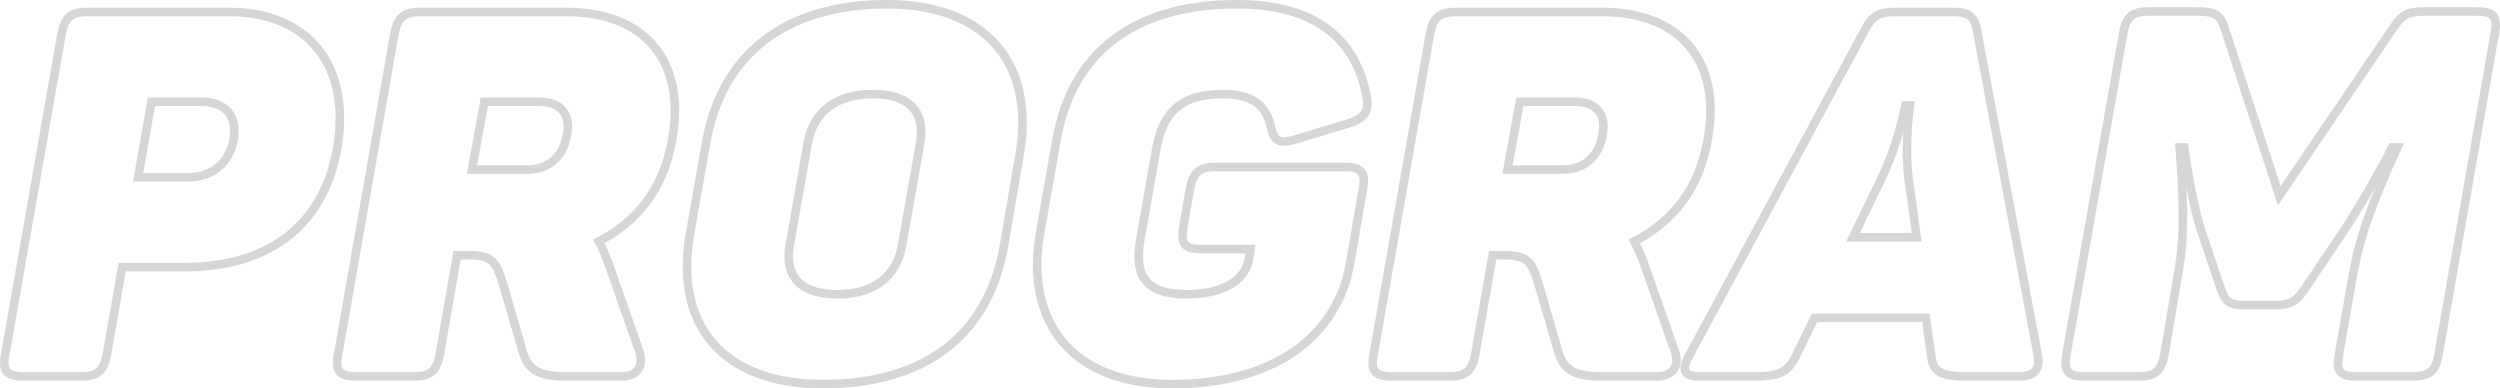 <?xml version="1.0" encoding="UTF-8"?> <!-- Creator: CorelDRAW 2021 (64-Bit) --> <svg xmlns="http://www.w3.org/2000/svg" xmlns:xlink="http://www.w3.org/1999/xlink" xmlns:xodm="http://www.corel.com/coreldraw/odm/2003" xml:space="preserve" width="154.647mm" height="24.024mm" style="shape-rendering:geometricPrecision; text-rendering:geometricPrecision; image-rendering:optimizeQuality; fill-rule:evenodd; clip-rule:evenodd" viewBox="0 0 15471.98 2403.55"> <defs> <style type="text/css"> <![CDATA[ .fil0 {fill:#D6D6D6;fill-rule:nonzero} ]]> </style> </defs> <g id="Слой_x0020_1">  <path class="fil0" d="M381.42 207.53l-25.99 -5.03 -0.04 0.23 -0.04 0.22 26.07 4.58zm-349.41 1988.48l25.99 5.03 0.04 -0.22 0.04 -0.23 -26.07 -4.58zm628.95 0l25.99 5.03 0.04 -0.23 0.04 -0.23 -26.07 -4.57zm95.29 -543.18l0 -26.47 -22.23 0 -3.84 21.89 26.07 4.58zm1330.96 -736.95l26.06 4.61 0.03 -0.18 -26.09 -4.43zm-1232.48 181.06l-26.07 -4.61 -5.49 31.08 31.56 0 0 -26.47zm82.59 -466.94l0 -26.47 -22.2 0 -3.87 21.86 26.07 4.61zm508.24 235.06l-26.05 -4.74 0 0 26.05 4.74zm-28.59 -817.42l-876.71 0 0 52.94 876.71 0 0 -52.94zm-876.71 0c-53.12,0 -95.82,8.97 -127.58,36.14 -31.56,26.97 -47.35,67.69 -57.24,118.72l51.98 10.06c9.18,-47.45 21.97,-73.43 39.65,-88.54 17.47,-14.94 44.66,-23.43 93.18,-23.43l0 -52.94zm-184.9 155.3l-349.41 1988.48 52.14 9.16 349.41 -1988.48 -52.14 -9.16zm-349.33 1988.03c-9.66,49.96 -9.86,94.48 15.95,125.58 25.76,31.02 69.69,39.34 121.23,39.34l0 -52.94c-50.12,0 -71.3,-9.15 -80.49,-20.22 -9.13,-11 -14.1,-33.18 -4.7,-81.69l-51.98 -10.06zm137.17 164.92l358.94 0 0 -52.94 -358.94 0 0 52.94zm358.94 0c53.12,0 95.82,-8.97 127.58,-36.14 31.56,-26.97 47.36,-67.69 57.24,-118.72l-51.98 -10.06c-9.17,47.45 -21.97,73.43 -39.65,88.55 -17.47,14.93 -44.66,23.42 -93.18,23.42l0 52.94zm184.9 -155.31l95.29 -543.18 -52.14 -9.15 -95.29 543.19 52.14 9.14zm69.22 -521.28l387.53 0 0 -52.94 -387.53 0 0 52.94zm387.53 0c251.79,0 471.45,-59.73 640.01,-185.53 168.95,-126.09 284,-316.68 329.47,-573.28l-52.13 -9.23c-43.46,245.3 -152.35,423.17 -309.01,540.08 -157.03,117.21 -364.6,175.01 -608.35,175.01l0 52.94zm969.52 -758.99c43.75,-257.63 -0.21,-476.33 -122.46,-631.13 -122.49,-155.09 -320.03,-241.55 -573.88,-241.55l0 52.94c241.68,0 422.15,81.9 532.33,221.42 110.43,139.83 153.83,342.01 111.81,589.45l52.19 8.86zm-947.28 150.15l-311.3 0 0 52.94 311.3 0 0 -52.94zm-285.23 31.08l82.59 -466.94 -52.13 -9.22 -82.59 466.94 52.13 9.22zm56.53 -445.09l311.3 0 0 -52.93 -311.3 0 0 52.93zm311.3 0c70.84,0 117.7,21.99 144.58,55.29 27.05,33.5 38.13,83.64 26.31,148.57l52.09 9.47c13.61,-74.83 2.43,-142.22 -37.22,-191.31 -39.82,-49.3 -104.15,-74.96 -185.77,-74.96l0 52.93zm170.89 203.86c-23.16,127.41 -117.21,210.15 -253.48,210.15l0 52.94c162.31,0 277.91,-101.49 305.57,-253.62l-52.09 -9.47zm1021.68 -652.8l-25.99 -5.03 -0.04 0.23 -0.04 0.22 26.07 4.58zm-349.41 1988.48l25.99 5.03 0.04 -0.22 0.04 -0.23 -26.07 -4.58zm628.96 0l25.97 5.03 0.05 -0.23 0.03 -0.23 -26.05 -4.57zm108 -616.24l0 -26.47 -22.23 0 -3.84 21.9 26.07 4.57zm279.53 162.01l25.39 -7.42 -0.11 -0.36 -0.11 -0.37 -25.17 8.15zm127.06 435.17l25.44 -7.27 -0.05 -0.14 -25.39 7.41zm721.07 -3.17l25.09 -8.37 -0.05 -0.2 -0.08 -0.19 -24.96 8.76zm-190.59 -543.19l24.96 -8.76 -0.08 -0.26 -0.11 -0.27 -24.77 9.29zm-60.36 -136.58l-12.1 -23.55 -24.01 12.34 12.79 23.76 23.32 -12.55zm454.24 -628.95l-26.07 -4.71 0 0.14 26.07 4.57zm-651.19 -28.59l-25.96 -5.19 -0.08 0.37 -0.05 0.37 26.09 4.45zm-587.65 212.83l-26.05 -4.74 -5.69 31.2 31.74 0 0 -26.46zm76.24 -419.3l0 -26.47 -22.1 0 -3.95 21.73 26.05 4.74zm508.24 -582.36l-905.32 0 0 52.94 905.32 0 0 -52.94zm-905.32 0c-53.12,0 -95.82,8.97 -127.58,36.14 -31.56,26.97 -47.36,67.69 -57.24,118.72l51.98 10.06c9.18,-47.45 21.97,-73.43 39.65,-88.54 17.47,-14.94 44.66,-23.43 93.18,-23.43l0 -52.94zm-184.9 155.3l-349.41 1988.48 52.14 9.16 349.41 -1988.48 -52.14 -9.16zm-349.33 1988.03c-9.66,49.96 -9.86,94.48 15.95,125.58 25.76,31.02 69.69,39.34 121.22,39.34l0 -52.94c-50.11,0 -71.29,-9.15 -80.48,-20.22 -9.13,-11 -14.1,-33.18 -4.7,-81.69l-51.98 -10.06zm137.16 164.92l358.95 0 0 -52.94 -358.95 0 0 52.94zm358.95 0c53.12,0 95.82,-8.97 127.58,-36.14 31.54,-26.97 47.35,-67.69 57.23,-118.72l-51.96 -10.06c-9.18,47.45 -21.97,73.43 -39.65,88.55 -17.48,14.93 -44.67,23.42 -93.19,23.42l0 52.94zm184.89 -155.31l108 -616.24 -52.12 -9.14 -108 616.24 52.12 9.14zm81.95 -594.34l82.59 0 0 -52.94 -82.59 0 0 52.94zm82.59 0c66.95,0 99.03,13.01 119.21,32.89 21.91,21.62 34.6,55.32 52.53,110.79l50.37 -16.3c-16.99,-52.52 -32.9,-99.83 -65.77,-132.2 -34.63,-34.13 -83.55,-48.12 -156.34,-48.12l0 52.94zm171.53 142.95l127.06 435.18 50.8 -14.84 -127.06 -435.18 -50.8 14.84zm127.01 435.03c17.08,59.76 44.87,104.81 94.34,133.55 47.91,27.82 112.47,38.12 197.94,38.12l0 -52.94c-82.9,0 -135.87,-10.34 -171.34,-30.95 -33.91,-19.71 -55.36,-50.9 -70.04,-102.32l-50.9 14.55zm292.29 171.67l343.06 0 0 -52.94 -343.06 0 0 52.94zm343.06 0c58.14,0 103.13,-19.64 127.83,-57.74 24.17,-37.32 24.25,-85.39 8.44,-132.75l-50.21 16.74c12.79,38.41 9.68,68.16 -2.67,87.23 -11.84,18.28 -36.72,33.58 -83.39,33.58l0 52.94zm136.14 -190.88l-190.59 -543.19 -49.95 17.53 190.59 543.19 49.95 -17.53zm-190.78 -543.72c-19.29,-51.46 -38.83,-97.14 -61.83,-139.85l-46.62 25.1c21.47,39.88 40.05,83.16 58.88,133.33l49.57 -18.59zm-73.05 -103.75c242.2,-124.37 412.75,-331.38 468.21,-647.92l-52.11 -9.13c-52.54,299.69 -212.35,492.92 -440.27,609.97l24.17 47.09zm468.21 -647.78c45.43,-251.45 1.48,-457.96 -119.78,-601.86 -121.21,-143.86 -315.53,-220.26 -560.62,-220.26l0 52.94c234.53,0 411.85,72.89 520.14,201.42 108.24,128.47 151.65,317.44 108.14,558.34l52.11 9.41zm-703.32 -37.75c-10.3,60.25 -35.64,107.63 -72.08,139.89 -36.3,32.15 -85.4,50.92 -146.41,50.92l0 52.93c72.37,0 134.44,-22.52 181.54,-64.22 46.93,-41.59 77.19,-100.63 89.12,-170.62l-52.16 -8.9zm-218.49 190.81l-343.06 0 0 52.93 343.06 0 0 -52.93zm-317.04 31.2l76.24 -419.3 -52.07 -9.47 -76.24 419.3 52.07 9.47zm50.21 -397.57l339.88 0 0 -52.93 -339.88 0 0 52.93zm339.88 0c63.56,0 103.72,18.4 125.95,45.8 22.29,27.47 31.42,70.03 19.62,129.01l51.9 10.38c13.61,-68.08 5.27,-128.76 -30.41,-172.75 -35.74,-44.07 -94.04,-65.38 -167.06,-65.38l0 52.93zm1032.76 227.66l26.08 4.6 0.02 -0.06 -26.1 -4.54zm-101.65 574.94l-26.04 -4.6 -0.05 0.23 26.09 4.37zm1944.02 69.88l26.07 4.7 0.02 -0.23 -26.09 -4.47zm98.47 -574.94l-26.07 -4.53 0 0.06 26.07 4.47zm-616.24 -66.71l26.07 4.61 0.03 -0.06 -26.1 -4.55zm-111.18 628.95l-26.04 -4.6 -0.03 0.05 26.07 4.55zm-695.65 0l-26.04 -4.6 -0.03 0.05 26.07 4.55zm111.18 -628.95l26.07 4.61 0.02 -0.06 -26.09 -4.55zm-655 -7.78l-101.65 574.95 52.12 9.21 101.65 -574.95 -52.12 -9.21zm-101.7 575.18c-46.93,280.05 3.44,518.35 149.87,686.81 146.34,168.39 384.31,262.04 702.12,262.04l0 -52.94c-307.93,0 -528.97,-90.58 -662.17,-243.82 -133.09,-153.15 -182.79,-373.86 -137.59,-643.33l-52.22 -8.75zm851.99 948.86c318.6,0 579.65,-76.46 774.05,-224.6 194.66,-148.37 319.92,-366.7 370.14,-645.3l-52.12 -9.39c-48.25,267.76 -167.59,473.48 -350.12,612.59 -182.82,139.32 -431.58,213.76 -741.95,213.76l0 52.94zm1144.22 -870.13l98.48 -574.95 -52.17 -8.93 -98.48 574.95 52.17 8.93zm98.48 -574.89c48.57,-280.09 -1.01,-520.71 -146.92,-691.56 -145.88,-170.82 -383.87,-266.98 -701.9,-266.98l0 52.93c307.78,0 528.79,92.85 661.64,248.42 132.83,155.54 181.73,378.69 135,648.12l52.17 9.05zm-848.82 -958.53c-318.73,0 -580.6,78.91 -775.35,229.47 -195,150.75 -320.24,371.44 -368.84,650.11l52.17 9.09c46.67,-267.7 166.03,-475.82 349.04,-617.31 183.26,-141.68 432.8,-218.42 742.98,-218.42l0 -52.93zm180.42 882.69l-111.17 628.95 52.12 9.21 111.17 -628.95 -52.12 -9.21zm-111.2 629c-16.46,94.35 -58.63,164.25 -120.84,210.89 -62.52,46.91 -147.79,72.13 -253.33,72.13l0 52.94c113.67,0 211.06,-27.19 285.09,-82.72 74.41,-55.8 122.77,-138.38 141.25,-244.14l-52.17 -9.1zm-374.17 283.02c-107.86,0 -182.01,-25.53 -225.32,-69.52 -42.43,-43.11 -60.56,-109.5 -43.99,-204.4l-52.17 -9.1c-18.37,105.23 0.03,191.31 58.45,250.64 57.55,58.46 148.58,85.33 263.03,85.33l0 -52.94zm-269.34 -273.86l111.18 -628.95 -52.12 -9.21 -111.17 628.95 52.11 9.21zm111.2 -629.01c16.47,-94.34 58.61,-164.21 121.16,-210.85 62.92,-46.91 148.98,-72.17 256.16,-72.17l0 -52.94c-115.17,0 -213.33,27.15 -287.79,82.68 -74.87,55.81 -123.23,138.42 -141.71,244.18l52.17 9.1zm377.32 -283.02c106.2,0 179.55,25.49 222.48,69.45 42.12,43.12 60.25,109.57 43.68,204.47l52.17 9.1c18.37,-105.22 -0.03,-191.24 -57.98,-250.56 -57.12,-58.49 -147.36,-85.41 -260.36,-85.41l0 52.94zm1961.93 561.18l-26.02 -4.88 -0.05 0.36 26.07 4.52zm-41.29 238.23l-26.07 -4.52 -0.03 0.22 -0.05 0.22 26.15 4.08zm416.12 133.41l26.18 3.93 4.58 -30.4 -30.76 0 0 26.47zm-9.52 63.53l26.02 4.84 0.1 -0.45 0.05 -0.46 -26.17 -3.93zm-673.42 -114.35l-26.07 -4.58 0 0.11 26.07 4.47zm101.65 -578.12l-26.02 -4.83 -0.05 0.25 26.07 4.58zm705.18 -136.58l25.99 -5.03 -0.11 -0.62 -0.16 -0.62 -25.72 6.27zm158.82 85.76l7.67 25.33 0.03 0 -7.7 -25.33zm324 -98.47l7.7 25.32 0.21 -0.06 -7.91 -25.26zm111.17 -171.53l-25.99 5 0.05 0.19 25.94 -5.19zm-1918.6 276.35l26.07 4.61 0.03 -0.11 -26.1 -4.5zm-101.65 574.95l-26.04 -4.61 -0.03 0.06 26.07 4.55zm1918.6 187.41l26.07 4.56 0.03 -0.06 -26.1 -4.5zm79.42 -460.59l-26.02 -4.88 -0.03 0.19 -0.02 0.19 26.07 4.5zm-108 -163.07l-803.66 0 0 52.94 803.66 0 0 -52.94zm-803.66 0c-53.09,0 -95.93,8.97 -127.75,36.69 -31.52,27.45 -47.24,69.01 -57.1,121.5l52.04 9.75c9.21,-49.16 22.1,-75.9 39.81,-91.32 17.42,-15.17 44.47,-23.67 92.99,-23.67l0 -52.94zm-184.9 158.54l-41.29 238.23 52.17 9.04 41.29 -238.23 -52.17 -9.04zm-41.37 238.67c-7.91,50.73 -7.97,95.24 17.28,125.78 25.52,30.86 69.06,38.19 120.05,38.19l0 -52.94c-50.66,0 -70.62,-8.56 -79.25,-18.99 -8.89,-10.76 -13.72,-32.95 -5.77,-83.86l-52.3 -8.17zm137.32 163.97l304.94 0 0 -52.94 -304.94 0 0 52.94zm278.76 -30.39l-9.52 63.53 52.35 7.85 9.53 -63.53 -52.36 -7.85zm-9.36 62.61c-21.71,116.66 -148.85,194.37 -358.34,194.37l0 52.94c216.19,0 381.26,-81.12 410.38,-237.63l-52.04 -9.68zm-358.34 194.37c-121.34,0 -193.05,-26.66 -231.46,-72.35 -38.41,-45.69 -50.13,-118.29 -31.49,-227.06l-52.17 -8.94c-19.49,113.59 -10.56,206.17 43.14,270.07 53.72,63.9 145.59,91.23 271.99,91.23l0 -52.94zm-262.98 -299.3l101.65 -578.12 -52.14 -9.16 -101.65 578.12 52.14 9.16zm101.62 -577.87c19.99,-107.75 57.74,-183.67 116.81,-233.09 59.09,-49.4 143.48,-75.63 263.73,-75.63l0 -52.94c-127.49,0 -225.75,27.78 -297.69,87.96 -71.95,60.17 -113.64,149.43 -134.92,264.03l52.06 9.66zm380.55 -308.72c87.91,0 148.63,15.5 190.56,43.57 41.16,27.56 67.55,69.49 82.33,130l51.42 -12.55c-17.02,-69.74 -49.39,-124.69 -104.29,-161.45 -54.16,-36.26 -126.85,-52.52 -220.02,-52.52l0 52.94zm272.62 172.32c9.55,49.46 24.72,90.54 60.62,109.97 34.84,18.85 79.79,11.88 131.85,-3.9l-15.36 -50.66c-52.75,15.99 -77.66,15.38 -91.29,8 -12.53,-6.77 -24.38,-24.46 -33.86,-73.46l-51.96 10.05zm192.5 106.07l324 -98.48 -15.39 -50.65 -324 98.48 15.39 50.65zm324.21 -98.54c52.46,-16.4 92.54,-37.84 115.17,-72.82 23.03,-35.61 24.09,-78.98 14.06,-129.16l-51.91 10.38c9.03,45.11 5.29,71.62 -6.58,90.01 -12.32,19.01 -37.36,35.69 -86.54,51.05l15.81 50.53zm129.25 -201.8c-34.33,-178.2 -114.98,-325.92 -251.89,-428.71 -136.59,-102.53 -326.2,-158.16 -574.58,-158.16l0 52.93c240.83,0 418.09,53.96 542.79,147.57 124.36,93.36 199.32,228.36 231.7,396.39l51.98 -10.01zm-826.47 -586.88c-316.77,0 -578.57,73.16 -773.81,218.87 -195.62,146.01 -321.78,362.9 -370.38,644.87l52.17 8.99c46.67,-270.74 166.71,-474.74 349.86,-611.44 183.58,-136.99 433.16,-208.37 742.16,-208.37l0 -52.93zm-1144.17 863.64l-101.65 574.94 52.11 9.21 101.65 -574.94 -52.11 -9.21zm-101.68 575c-48.57,278.5 0.21,520.6 145.17,693.39 145.01,172.86 382.24,271.53 700.44,271.53l0 -52.94c-307.53,0 -527.75,-95.1 -659.89,-252.61 -132.19,-157.56 -180.26,-382.41 -133.57,-650.27l-52.14 -9.09zm845.61 964.91c316.86,0 577.43,-73.99 769.53,-207.65 192.52,-133.93 314.72,-326.78 355.61,-560.74l-52.14 -9.11c-38.52,220.27 -152.95,400.66 -333.69,526.4 -181.12,126.02 -430.36,198.16 -739.31,198.16l0 52.94zm1125.17 -768.45l79.42 -460.6 -52.17 -8.99 -79.42 460.6 52.17 8.99zm79.34 -460.22c9.63,-51.42 9.73,-96.41 -15.23,-127.78 -25.3,-31.77 -68.66,-40.16 -118.8,-40.16l0 52.94c48.36,0 68.53,9.09 77.38,20.2 9.15,11.51 14.03,34.83 4.6,85.04l52.04 9.75zm389.48 -967.35l-25.99 -5.03 -0.05 0.23 -0.03 0.22 26.07 4.58zm-349.41 1988.48l26 5.03 0.02 -0.22 0.06 -0.23 -26.08 -4.58zm628.95 0l26 5.03 0.02 -0.23 0.06 -0.23 -26.08 -4.57zm108 -616.24l0 -26.47 -22.23 0 -3.84 21.9 26.07 4.57zm279.53 162.01l25.41 -7.42 -0.1 -0.36 -0.13 -0.37 -25.18 8.15zm127.06 435.17l25.44 -7.27 -0.03 -0.14 -25.41 7.41zm721.07 -3.17l25.12 -8.37 -0.08 -0.2 -0.08 -0.19 -24.96 8.76zm-190.59 -543.19l24.96 -8.76 -0.08 -0.26 -0.11 -0.27 -24.77 9.29zm-60.36 -136.58l-12.1 -23.55 -24.01 12.34 12.79 23.76 23.32 -12.55zm454.24 -628.95l-26.05 -4.71 -0.02 0.14 26.07 4.57zm-651.19 -28.59l-25.96 -5.19 -0.05 0.37 -0.08 0.37 26.09 4.45zm-587.65 212.83l-26.05 -4.74 -5.66 31.2 31.71 0 0 -26.46zm76.24 -419.3l0 -26.47 -22.1 0 -3.95 21.73 26.05 4.74zm508.24 -582.36l-905.31 0 0 52.94 905.31 0 0 -52.94zm-905.31 0c-53.12,0 -95.83,8.97 -127.59,36.14 -31.54,26.97 -47.35,67.69 -57.23,118.72l51.99 10.06c9.18,-47.45 21.97,-73.43 39.65,-88.54 17.47,-14.94 44.66,-23.43 93.17,-23.43l0 -52.94zm-184.9 155.3l-349.41 1988.48 52.15 9.16 349.41 -1988.48 -52.15 -9.16zm-349.33 1988.03c-9.66,49.96 -9.87,94.48 15.94,125.58 25.75,31.02 69.69,39.34 121.24,39.34l0 -52.94c-50.11,0 -71.31,-9.15 -80.5,-20.22 -9.13,-11 -14.09,-33.18 -4.68,-81.69l-51.99 -10.06zm137.17 164.92l358.94 0 0 -52.94 -358.94 0 0 52.94zm358.94 0c53.13,0 95.83,-8.97 127.59,-36.14 31.55,-26.97 47.36,-67.69 57.24,-118.72l-51.99 -10.06c-9.18,47.45 -21.97,73.43 -39.65,88.55 -17.48,14.93 -44.66,23.42 -93.18,23.42l0 52.94zm184.91 -155.31l108 -616.24 -52.15 -9.14 -108 616.24 52.15 9.14zm81.92 -594.34l82.59 0 0 -52.94 -82.59 0 0 52.94zm82.59 0c66.97,0 99.03,13.01 119.21,32.89 21.94,21.62 34.6,55.32 52.54,110.79l50.37 -16.3c-17,-52.52 -32.91,-99.83 -65.76,-132.2 -34.62,-34.13 -83.57,-48.12 -156.36,-48.12l0 52.94zm171.53 142.95l127.06 435.18 50.82 -14.84 -127.06 -435.18 -50.82 14.84zm127.01 435.03c17.08,59.76 44.89,104.81 94.36,133.55 47.89,27.82 112.48,38.12 197.92,38.12l0 -52.94c-82.9,0 -135.84,-10.34 -171.34,-30.95 -33.91,-19.71 -55.36,-50.9 -70.04,-102.32l-50.9 14.55zm292.29 171.67l343.06 0 0 -52.94 -343.06 0 0 52.94zm343.06 0c58.14,0 103.16,-19.64 127.83,-57.74 24.17,-37.32 24.25,-85.39 8.47,-132.75l-50.24 16.74c12.82,38.41 9.68,68.16 -2.65,87.23 -11.86,18.28 -36.71,33.58 -83.41,33.58l0 52.94zm136.14 -190.88l-190.59 -543.19 -49.95 17.53 190.59 543.19 49.95 -17.53zm-190.78 -543.72c-19.29,-51.46 -38.83,-97.14 -61.83,-139.85l-46.62 25.1c21.5,39.88 40.08,83.16 58.9,133.33l49.55 -18.59zm-73.02 -103.75c242.17,-124.37 412.72,-331.38 468.21,-647.92l-52.14 -9.13c-52.52,299.69 -212.35,492.92 -440.27,609.97l24.2 47.09zm468.18 -647.78c45.43,-251.45 1.49,-457.96 -119.75,-601.86 -121.22,-143.86 -315.54,-220.26 -560.65,-220.26l0 52.94c234.53,0 411.85,72.89 520.15,201.42 108.23,128.47 151.67,317.44 108.15,558.34l52.09 9.41zm-703.32 -37.75c-10.27,60.25 -35.64,107.63 -72.05,139.89 -36.3,32.15 -85.42,50.92 -146.44,50.92l0 52.93c72.39,0 134.44,-22.52 181.54,-64.22 46.96,-41.59 77.19,-100.63 89.15,-170.62l-52.19 -8.9zm-218.49 190.81l-343.06 0 0 52.93 343.06 0 0 -52.93zm-317.02 31.2l76.24 -419.3 -52.09 -9.47 -76.24 419.3 52.09 9.47zm50.19 -397.57l339.88 0 0 -52.93 -339.88 0 0 52.93zm339.88 0c63.56,0 103.74,18.4 125.95,45.8 22.29,27.47 31.42,70.03 19.62,129.01l51.9 10.38c13.64,-68.08 5.29,-128.76 -30.38,-172.75 -35.77,-44.07 -94.05,-65.38 -167.09,-65.38l0 52.93zm2865.63 1542.73l26.02 -4.82 0 -0.05 -26.02 4.87zm-378.01 -2020.25l26.02 -4.87 -0.03 -0.13 -25.99 5zm-692.48 6.35l23.3 12.57 0.1 -0.2 0.11 -0.21 -23.51 -12.16zm-1086.36 2013.9l23.14 12.86 0.16 -0.29 -23.3 -12.57zm663.89 -3.18l-23.83 -11.58 0 0.05 23.83 11.53zm111.17 -228.71l0 -26.47 -16.57 0 -7.25 14.9 23.82 11.58zm689.3 0l26.2 -3.64 -3.15 -22.83 -23.05 0 0 26.47zm31.76 228.71l26.33 -2.55 -0.05 -0.54 -0.08 -0.55 -26.2 3.64zm-139.77 -1099.07l-26.29 3.09 0.03 0.25 0.03 0.25 26.23 -3.59zm50.82 371.65l0 26.47 30.33 0 -4.1 -30.06 -26.23 3.59zm-393.89 0l-23.85 -11.52 -18.35 37.99 42.2 0 0 -26.47zm181.06 -374.83l23.82 11.52 0.06 -0.11 -23.88 -11.41zm142.95 -441.54l0 -26.47 -22.13 0 -3.92 21.77 26.05 4.7zm28.58 0l26.15 4 4.66 -30.47 -30.81 0 0 26.47zm816.97 1542.08l-378.01 -2020.25 -52.04 9.73 378.01 2020.25 52.04 -9.73zm-378.04 -2020.38c-8.62,-44.83 -25.27,-79.01 -57.36,-100.41 -30.7,-20.47 -70.89,-25.89 -117.93,-25.89l0 52.94c45.05,0 71.6,5.7 88.54,17 15.54,10.36 27.5,28.59 34.76,66.35l51.98 -9.99zm-175.28 -126.3l-358.95 0 0 52.94 358.95 0 0 -52.94zm-358.95 0c-47.27,0 -87.17,4.73 -121.9,24.51 -35,19.93 -60.99,52.91 -85.84,100.98l47.01 24.32c22.79,-44.05 42.85,-66.66 65.04,-79.29 22.42,-12.79 50.84,-17.58 95.68,-17.58l0 -52.94zm-207.53 125.08l-1086.36 2013.9 46.59 25.14 1086.36 -2013.9 -46.59 -25.14zm-1086.2 2013.62c-12.45,22.37 -21.92,43.41 -27,62.65 -5,19.07 -6.38,39.05 0.93,57.31 7.7,19.24 23.1,31.98 42.19,39.47 18.4,7.25 41.19,10.13 67.37,10.13l0 -52.94c-23.08,0 -38.39,-2.66 -47.99,-6.44 -8.89,-3.51 -11.36,-7.25 -12.42,-9.87 -1.43,-3.56 -2.38,-10.79 1.14,-24.18 3.46,-13.22 10.63,-29.89 22.05,-50.41l-46.27 -25.7zm83.49 169.56l349.41 0 0 -52.94 -349.41 0 0 52.94zm349.41 0c80.5,0 137.8,-8.68 181.64,-33.15 44.82,-24.98 71.63,-64.22 96.31,-115.2l-47.65 -23.06c-22.97,47.48 -43.8,74.96 -74.43,92.04 -31.6,17.63 -77.53,26.42 -155.85,26.42l0 52.94zm277.91 -148.31l111.18 -228.71 -47.62 -23.15 -111.18 228.71 47.62 23.15zm87.38 -213.81l689.3 0 0 -52.94 -689.3 0 0 52.94zm663.07 -22.83l31.76 228.71 52.43 -7.28 -31.76 -228.71 -52.43 7.28zm31.62 227.62c5.06,52.1 19.25,95.49 60.99,123.16 38.94,25.78 97.02,34.18 178.2,34.18l0 -52.94c-80.84,0 -124.39,-9.08 -148.98,-25.37 -21.78,-14.44 -33.01,-37.75 -37.51,-84.12l-52.7 5.1zm239.19 157.33l330.36 0 0 -52.94 -330.36 0 0 52.94zm330.36 0c52.04,0 95.03,-11.6 121.59,-42.01 26.86,-30.8 30.51,-73.37 21.97,-119.52l-52.04 9.63c7.33,39.63 1.43,62.17 -9.82,75.06 -11.54,13.24 -35.29,23.89 -81.69,23.89l0 52.94zm-709.17 -1255.36l50.82 371.64 52.46 -7.17 -50.82 -371.64 -52.46 7.17zm77.06 341.59l-393.89 0 0 52.94 393.89 0 0 -52.94zm-370.06 37.99l181.06 -374.83 -47.67 -23.03 -181.06 374.83 47.67 23.03zm181.12 -374.94c51.74,-108.32 87.96,-220.31 111.23,-304.97 11.65,-42.39 20.09,-78.08 25.64,-103.21 2.76,-12.57 4.82,-22.51 6.17,-29.34 0.69,-3.42 1.19,-6.06 1.53,-7.86 0.16,-0.9 0.29,-1.6 0.4,-2.07 0.03,-0.24 0.05,-0.43 0.08,-0.55 0.03,-0.07 0.03,-0.12 0.03,-0.16 0.02,-0.02 0.02,-0.03 0.02,-0.04 0,-0.01 0,-0.02 0,-0.02 0,0 0,-0.01 -26.04,-4.71 -26.05,-4.7 -26.05,-4.7 -26.05,-4.7 0,0 0,0 0,0 0,0 0,0.01 0,0.02 0,0.01 -0.02,0.05 -0.02,0.09 -0.03,0.09 -0.06,0.24 -0.08,0.44 -0.08,0.4 -0.19,1.02 -0.35,1.84 -0.32,1.65 -0.79,4.13 -1.43,7.38 -1.29,6.51 -3.28,16.1 -5.95,28.29 -5.4,24.39 -13.64,59.19 -24.99,100.58 -22.79,82.91 -58.05,191.68 -107.97,296.18l47.78 22.82zm119.07 -426.47l28.58 0 0 -52.94 -28.58 0 0 52.94zm28.58 -26.47c-26.18,-3.99 -26.18,-3.99 -26.18,-3.99 0,0.01 0,0.01 0,0.02 0,0.01 0,0.02 0,0.04 0,0.04 -0.02,0.09 -0.02,0.15 -0.03,0.13 -0.05,0.32 -0.08,0.55 -0.08,0.48 -0.19,1.17 -0.29,2.07 -0.27,1.8 -0.64,4.43 -1.11,7.85 -0.93,6.83 -2.23,16.78 -3.68,29.37 -2.91,25.17 -6.54,60.95 -9.34,103.55 -5.61,85.01 -8.07,197.96 4.89,308.18l52.57 -6.18c-12.45,-105.77 -10.13,-215.18 -4.63,-298.52 2.73,-41.58 6.27,-76.48 9.1,-100.94 1.4,-12.23 2.65,-21.83 3.55,-28.35 0.45,-3.25 0.79,-5.74 1.03,-7.39 0.1,-0.83 0.21,-1.45 0.26,-1.85 0.03,-0.21 0.06,-0.35 0.08,-0.45 0,-0.04 0,-0.08 0,-0.1 0,-0.01 0,-0.01 0,-0.02 0,0 0,0 0,0 0,0 0,0.01 -26.15,-3.99zm2990.6 -479.65l21.89 14.87 0.13 -0.19 -22.02 -14.68zm-705.18 1038.71l-25.18 8.21 16.76 51.32 30.31 -44.67 -21.89 -14.87zm-339.89 -1041.89l-25.2 8.07 0.03 0.14 25.17 -8.21zm-625.76 34.95l-26.02 -4.88 -0.06 0.27 26.08 4.61zm-352.6 1994.84l-26.07 -4.61 -0.03 0.2 -0.02 0.19 26.12 4.22zm606.72 0l25.99 5.02 0.05 -0.3 0.05 -0.31 -26.09 -4.41zm76.24 -451.06l-26.02 -4.9 -0.03 0.24 -0.05 0.25 26.1 4.41zm19.06 -835.42l0 -26.47 -28.56 0 2.17 28.49 26.39 -2.02zm28.58 0l26.31 -3 -2.7 -23.47 -23.61 0 0 26.47zm108 524.13l25.09 -8.44 -0.13 -0.36 -0.13 -0.35 -24.83 9.15zm120.71 358.94l-25.09 8.43 0.1 0.31 0.11 0.3 24.88 -9.04zm511.42 0l21.67 15.19 0.16 -0.21 0.14 -0.2 -21.97 -14.78zm241.41 -358.94l-21.87 -14.94 -0.11 0.16 21.98 14.78zm304.94 -524.13l0 -26.47 -16.58 0 -7.25 14.93 23.83 11.55zm31.76 0l24.06 11.04 17.2 -37.51 -41.26 0 0 26.47zm-282.71 832.24l26.07 4.56 0.03 -0.21 -26.1 -4.35zm-79.41 454.24l25.99 5.02 0.05 -0.23 0.03 -0.24 -26.07 -4.55zm616.24 0l25.99 5.02 0.02 -0.23 0.06 -0.23 -26.07 -4.56zm349.41 -1994.84l-26.02 -4.88 -0.06 0.31 26.08 4.57zm-111.18 -159.89l-320.82 0 0 52.93 320.82 0 0 -52.93zm-320.82 0c-52.89,0 -93.34,3.79 -128.31,21.52 -35.31,17.89 -61.46,48.11 -90.66,91.91l44.05 29.36c27.98,-41.96 47.88,-62.56 70.54,-74.05 23,-11.66 52.43,-15.81 104.38,-15.81l0 -52.93zm-218.84 113.25l-705.18 1038.71 43.79 29.73 705.18 -1038.71 -43.79 -29.73zm-658.11 1045.37l-339.89 -1041.89 -50.34 16.42 339.88 1041.89 50.35 -16.42zm-339.86 -1041.75c-13.48,-42.14 -31.36,-74.4 -65.7,-93.95 -32.43,-18.46 -75.34,-22.92 -131.03,-22.92l0 52.93c55.49,0 85.63,5.07 104.83,16 17.28,9.82 29.56,26.8 41.5,64.08l50.4 -16.14zm-196.73 -116.87l-295.41 0 0 52.93 295.41 0 0 -52.93zm-295.41 0c-52.65,0 -95.48,8 -127.41,34.78 -31.81,26.7 -47.59,67.71 -57.44,120.23l52.03 9.75c9.21,-49.13 22.03,-74.83 39.45,-89.42 17.31,-14.52 44.36,-22.4 93.36,-22.4l0 -52.93zm-184.91 155.27l-352.59 1994.84 52.14 9.21 352.6 -1994.84 -52.15 -9.21zm-352.64 1995.23c-7.97,49.29 -8.05,93.14 17.39,123.34 25.54,30.25 68.9,37.59 119.92,37.59l0 -52.94c-50.64,0 -70.81,-8.55 -79.42,-18.78 -8.7,-10.31 -13.56,-31.58 -5.64,-80.77l-52.24 -8.43zm137.3 160.93l336.71 0 0 -52.94 -336.71 0 0 52.94zm336.71 0c51.29,0 93.72,-8.1 125.84,-34.1 32.22,-26.07 48.99,-66.07 58.98,-117.59l-51.99 -10.05c-9.07,46.95 -22.47,72.07 -40.29,86.5 -17.92,14.51 -45.37,22.29 -92.53,22.29l0 52.94zm184.92 -152.29l76.24 -451.07 -52.19 -8.81 -76.24 451.06 52.19 8.82zm76.16 -450.58c41.85,-222.18 54.49,-383.49 19.43,-842.33l-52.77 4.03c34.84,455.98 22.05,612.34 -18.69,828.5l52.03 9.79zm-6.95 -813.84l28.58 0 0 -52.94 -28.58 0 0 52.94zm2.27 -23.47c6.46,56.51 22.47,158.08 42.41,260.54 19.85,102.01 44.02,207.16 67.07,269.73l49.66 -18.3c-21.42,-58.14 -44.9,-159.45 -64.75,-261.54 -19.77,-101.63 -35.53,-201.75 -41.77,-256.43l-52.62 6zm109.22 529.56l120.71 358.94 50.18 -16.87 -120.71 -358.95 -50.18 16.88zm120.92 359.55c13.05,35.87 28.03,65.61 55.27,84.85 27.19,19.19 61.97,24.7 106.21,24.7l0 -52.94c-41.54,0 -62.34,-5.61 -75.66,-15.01 -13.27,-9.35 -23.69,-25.66 -36.06,-59.69l-49.76 18.09zm161.48 109.55l206.47 0 0 -52.94 -206.47 0 0 52.94zm206.47 0c45.87,0 81.9,-7.66 113.03,-25.86 30.73,-17.96 54,-44.69 77,-77.55l-43.35 -30.36c-21.47,30.67 -39.5,49.99 -60.39,62.21 -20.48,11.99 -46.4,18.62 -86.29,18.62l0 52.94zm190.33 -103.82l241.41 -358.95 -43.95 -29.54 -241.41 358.95 43.95 29.54zm241.3 -358.79c89.68,-131.35 255.52,-421.54 306.9,-527.5l-47.65 -23.1c-50.26,103.69 -214.78,391.61 -302.98,520.73l43.73 29.86zm283.08 -512.58l31.76 0 0 -52.94 -31.76 0 0 52.94zm7.69 -37.51c-194.45,423.99 -249.33,626.39 -284.74,838.92l52.2 8.7c34.47,-206.76 87.59,-404.6 280.67,-825.56l-48.13 -22.07zm-284.71 838.72l-79.42 454.23 52.15 9.11 79.41 -454.23 -52.14 -9.11zm-79.34 453.76c-9.6,49.72 -10,93.9 16.29,124.36 25.91,30.04 69.9,37.38 120.89,37.38l0 -52.94c-50.66,0 -71.78,-8.54 -80.82,-19.01 -8.65,-10.04 -13.82,-30.98 -4.36,-79.73l-51.99 -10.05zm137.17 161.74l346.24 0 0 -52.94 -346.24 0 0 52.94zm346.24 0c52.67,0 95.34,-8.02 127.19,-34.23 31.89,-26.21 47.72,-66.39 57.63,-117.46l-51.99 -10.05c-9.15,47.4 -21.91,72.35 -39.25,86.63 -17.4,14.3 -44.61,22.16 -93.57,22.16l0 52.94zm184.9 -152.14l349.41 -1994.84 -52.15 -9.13 -349.41 1994.84 52.15 9.13zm349.35 -1994.53c9.58,-51.15 9.93,-96 -16.15,-126.8 -25.91,-30.63 -70.06,-37.96 -121.05,-37.96l0 52.93c50.66,0 71.63,8.56 80.66,19.22 8.86,10.48 13.98,32.36 4.5,82.85l52.03 9.75z"></path> </g> </svg> 